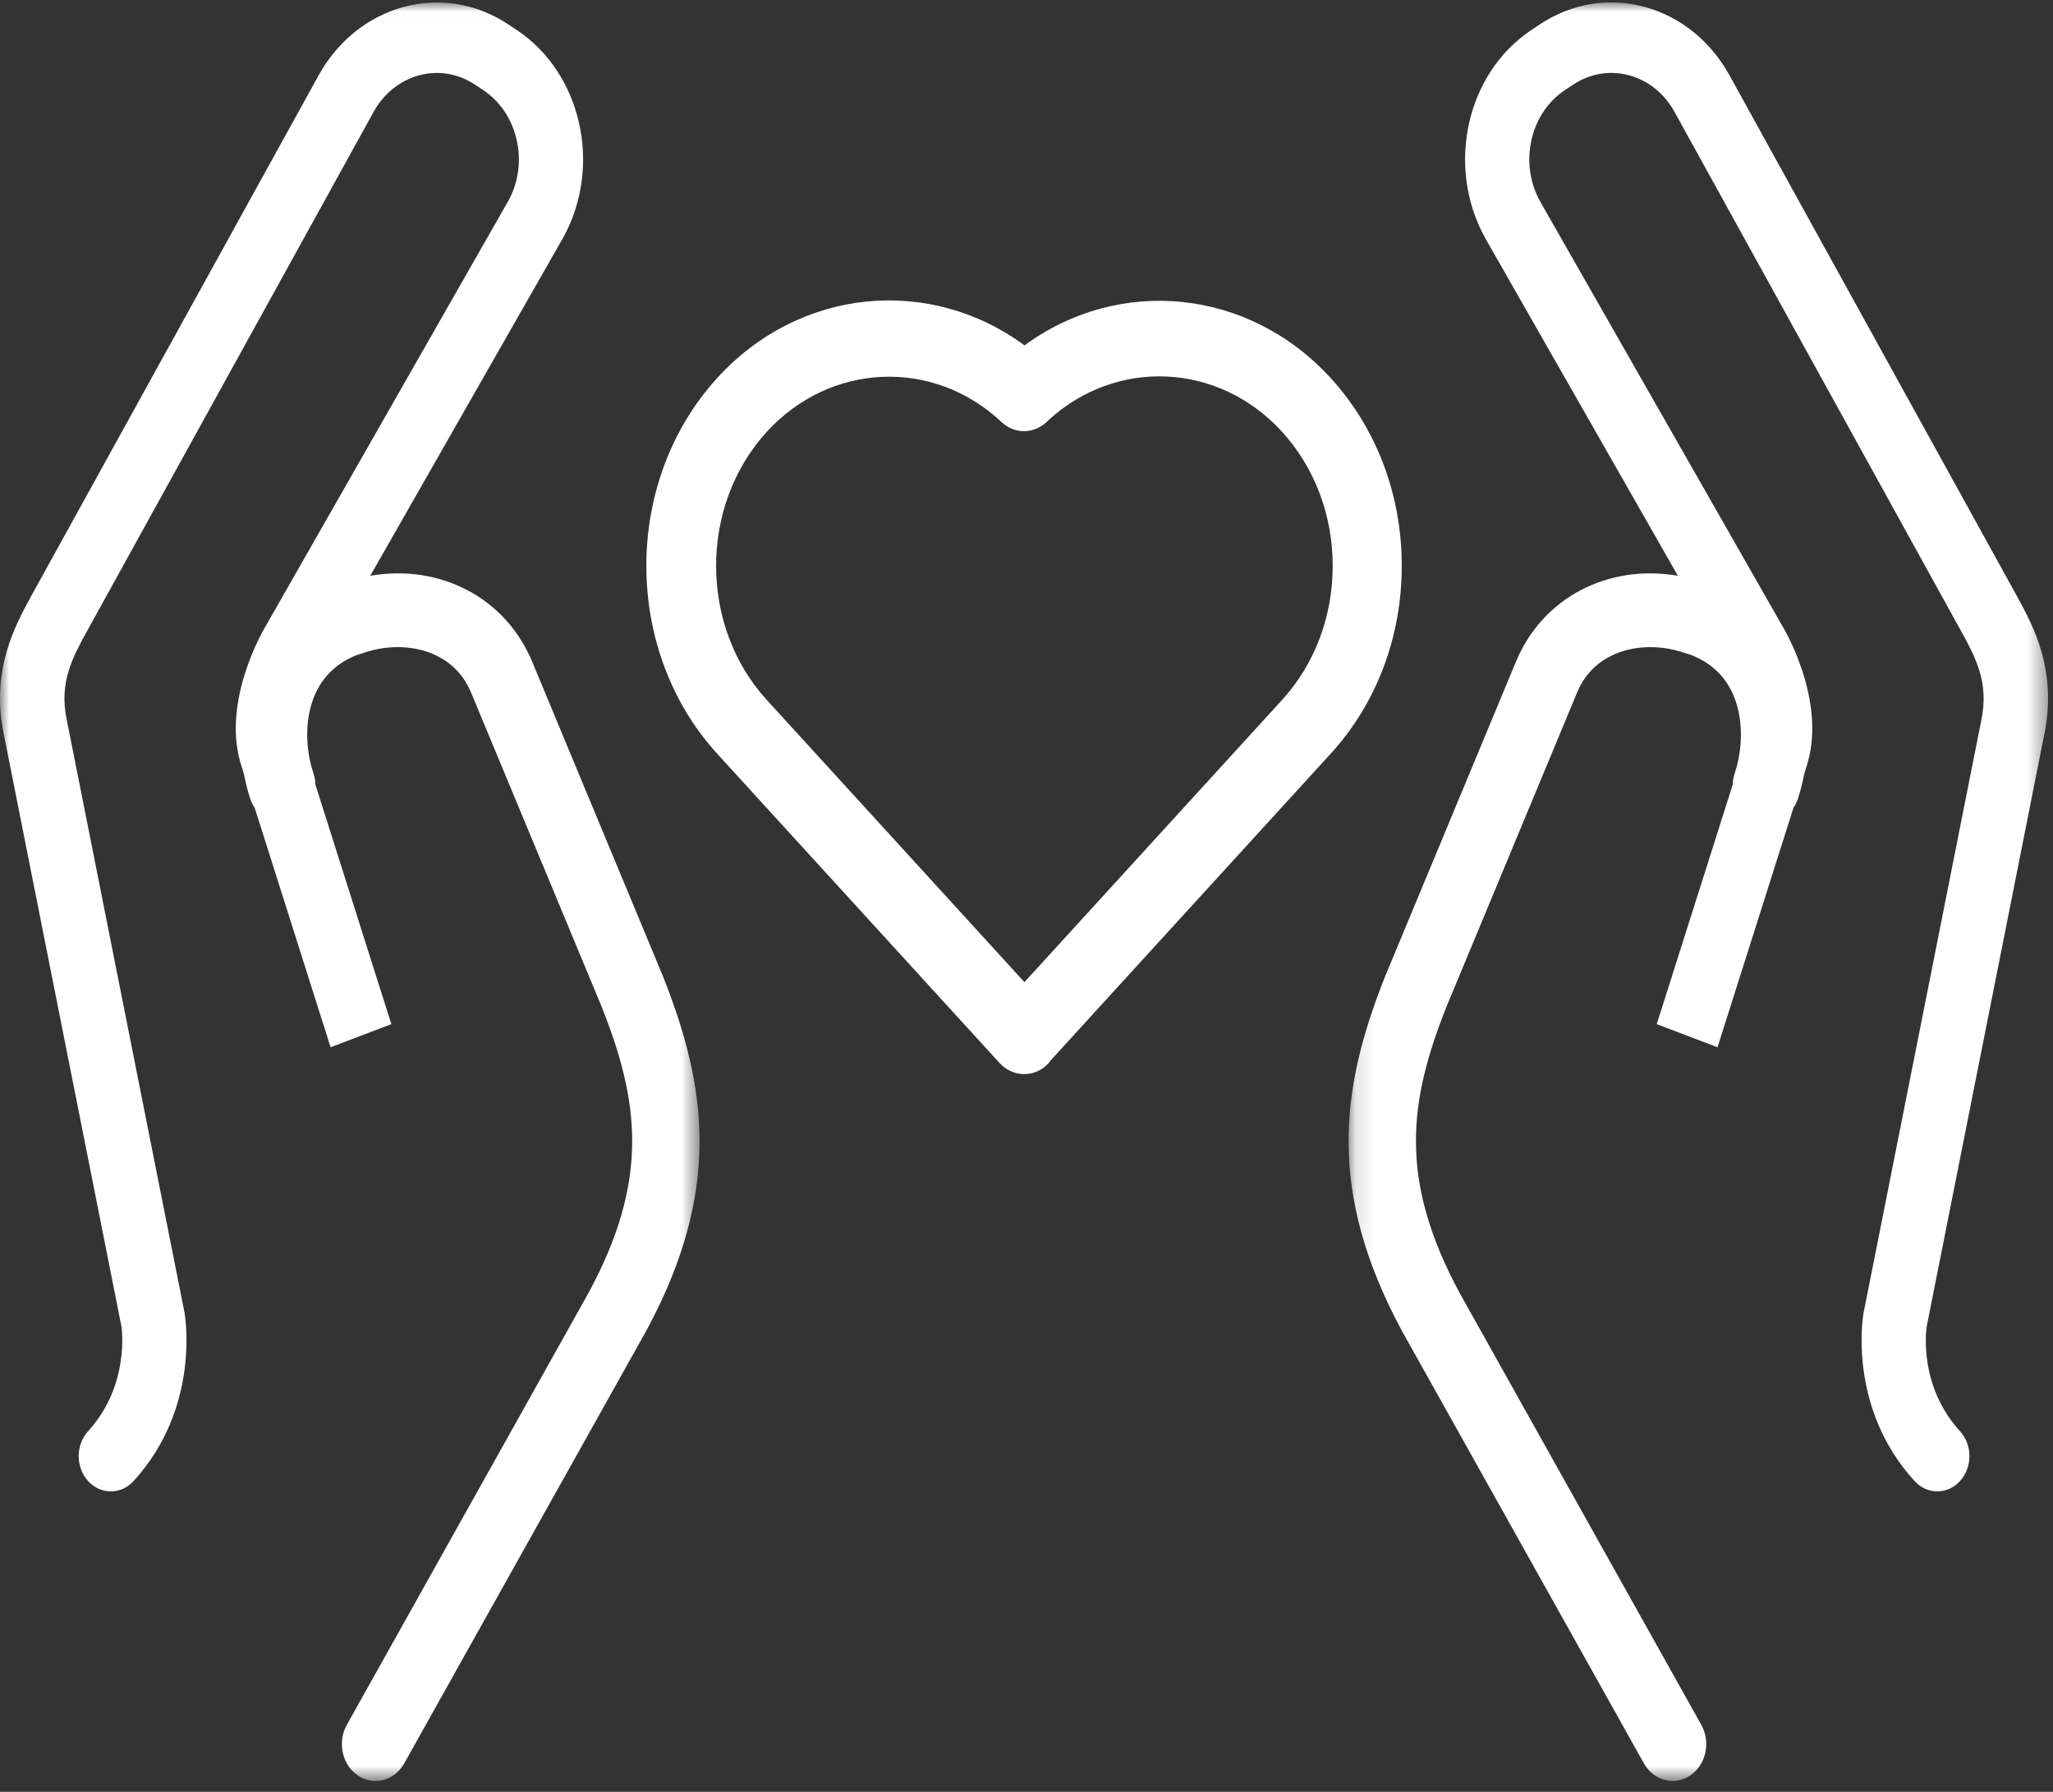 <?xml version="1.0" encoding="UTF-8"?>
<svg width="110px" height="96px" viewBox="0 0 110 96" version="1.1" xmlns="http://www.w3.org/2000/svg" xmlns:xlink="http://www.w3.org/1999/xlink">
    <rect x="0" y="0" width="110" height="96" fill="#333333" stroke="none"/>
    <!-- Generator: Sketch 62 (91390) - https://sketch.com -->
    <title>Icons/Core-Values/Hands</title>
    <desc>Created with Sketch.</desc>
    <defs>
        <polygon id="path-1" points="0 0.014 37.482 0.014 37.482 95.295 0 95.295"></polygon>
        <polygon id="path-3" points="0.126 0.009 37.605 0.009 37.605 95.295 0.126 95.295"></polygon>
    </defs>
    <g id="1.0-Who-we-are" stroke="none" stroke-width="1" fill="none" fill-rule="evenodd">
        <g id="Desktop-HD" transform="translate(-301, -1285)">
            <g id="Group-5" transform="translate(181, 1210)">
                <g id="Group-3-Copy-2" transform="translate(41, 74.636)">
                    <g id="Icons/Core-Values/Hand-Heart" transform="translate(79, 0)">
                        <g id="Group-9" transform="translate(0, -0)">
                            <path d="M54.889,52.983 L41.078,37.857 C37.466,33.9 37.466,27.462 41.078,23.505 C44.484,19.776 50.009,19.542 53.658,22.972 C54.399,23.67 55.493,23.61 56.178,22.874 C59.834,19.528 65.303,19.785 68.686,23.49 C70.44,25.411 71.406,27.965 71.406,30.681 C71.406,33.397 70.44,35.951 68.686,37.872 L54.889,52.983 Z M75.107,30.681 C75.107,26.882 73.756,23.31 71.303,20.623 C66.897,15.798 59.958,15.153 54.893,18.868 C49.818,15.128 42.854,15.768 38.434,20.609 C33.363,26.162 33.363,35.199 38.434,40.753 L53.553,57.311 C53.917,57.711 54.396,57.911 54.875,57.911 C55.353,57.911 55.832,57.711 56.197,57.311 C56.24,57.264 56.272,57.21 56.31,57.159 L71.303,40.738 C73.756,38.052 75.107,34.48 75.107,30.681 L75.107,30.681 Z" id="Fill-1" fill="#FFFFFF"></path>
                            <g id="Group-5" transform="translate(0, 0.485)">
                                <mask id="mask-2" fill="white">
                                    <use xlink:href="#path-1"></use>
                                </mask>
                                <g id="Clip-4"></g>
                                <path d="M35.506,52.147 L28.52,35.345 C27.09,31.887 23.566,30.081 19.839,30.727 L30.178,12.606 C32.289,8.781 31.165,3.789 27.674,1.477 L27.228,1.181 C23.735,-1.131 19.178,0.1 17.067,3.924 L1.715,31.735 L1.664,31.829 C0.797,33.416 -0.514,35.815 0.21,39.249 L6.508,70.951 C6.513,70.981 6.983,74.08 4.72,76.558 C4.048,77.296 4.048,78.49 4.72,79.228 C5.057,79.596 5.498,79.781 5.939,79.781 C6.38,79.781 6.821,79.596 7.157,79.228 C10.736,75.308 9.928,70.442 9.884,70.192 L3.573,38.424 C3.156,36.448 3.901,35.085 4.621,33.767 L20.016,5.877 C21.144,3.834 23.579,3.176 25.445,4.411 L25.891,4.707 C27.756,5.942 28.356,8.609 27.242,10.629 L14.171,33.537 C13.931,33.951 11.86,37.673 12.946,40.945 C12.981,41.057 13.021,41.183 13.063,41.317 C13.153,41.78 13.263,42.241 13.414,42.694 C13.472,42.866 13.554,43.018 13.647,43.16 C15.093,47.725 17.714,55.987 17.714,55.987 L20.969,54.748 C20.969,54.748 18.353,46.501 16.901,41.919 C16.892,41.726 16.866,41.532 16.803,41.341 C16.322,39.898 16.347,38.315 16.871,37.107 C17.304,36.106 18.061,35.389 19.122,34.973 L19.59,34.822 C21.674,34.148 24.283,34.671 25.237,36.978 L32.213,53.755 C34.263,58.901 34.809,63.069 31.548,69.121 L18.584,92.287 C18.064,93.218 18.33,94.434 19.179,95.004 C19.473,95.201 19.798,95.295 20.12,95.295 C20.726,95.295 21.319,94.96 21.659,94.352 L34.639,71.157 C38.667,63.681 37.903,58.162 35.506,52.147" id="Fill-3" fill="#FFFFFF" mask="url(#mask-2)"></path>
                            </g>
                            <g id="Group-8" transform="translate(72.131, 0.485)">
                                <mask id="mask-4" fill="white">
                                    <use xlink:href="#path-3"></use>
                                </mask>
                                <g id="Clip-7"></g>
                                <path d="M37.393,39.272 C38.121,35.815 36.811,33.417 35.944,31.83 L20.541,3.924 C19.519,2.071 17.898,0.766 15.979,0.248 C14.06,-0.271 12.071,0.061 10.38,1.181 L9.934,1.477 C6.442,3.789 5.319,8.781 7.443,12.629 L17.77,30.727 C14.04,30.082 10.517,31.887 9.089,35.341 L2.09,52.175 C-0.296,58.162 -1.058,63.682 2.985,71.185 L15.949,94.352 C16.289,94.959 16.881,95.295 17.488,95.295 C17.81,95.295 18.135,95.2 18.429,95.003 C19.278,94.434 19.544,93.218 19.024,92.287 L6.075,69.149 C2.799,63.069 3.345,58.901 5.384,53.784 L12.373,36.974 C13.325,34.671 15.933,34.148 18.021,34.824 L18.486,34.973 C19.547,35.388 20.304,36.106 20.737,37.107 C21.26,38.315 21.286,39.898 20.805,41.341 C20.742,41.532 20.716,41.726 20.707,41.919 C19.261,46.482 16.638,54.748 16.638,54.748 L19.894,55.987 C19.894,55.987 22.521,47.707 23.962,43.16 C24.054,43.018 24.136,42.866 24.194,42.694 C24.345,42.24 24.455,41.779 24.545,41.315 C24.584,41.192 24.621,41.076 24.654,40.972 C25.749,37.673 23.676,33.951 23.443,33.549 L10.379,10.653 C9.251,8.61 9.851,5.942 11.717,4.707 L12.163,4.411 C13.067,3.813 14.13,3.636 15.155,3.913 C16.18,4.19 17.046,4.887 17.592,5.877 L32.934,33.671 L32.987,33.767 C33.707,35.085 34.451,36.448 34.031,38.447 L27.716,70.236 C27.68,70.442 26.872,75.308 30.451,79.227 C30.787,79.596 31.228,79.78 31.669,79.78 C32.11,79.78 32.551,79.596 32.887,79.227 C33.56,78.491 33.56,77.295 32.887,76.559 C30.702,74.165 31.057,71.248 31.1,70.955 L37.393,39.272 Z" id="Fill-6" fill="#FFFFFF" mask="url(#mask-4)"></path>
                            </g>
                        </g>
                    </g>
                </g>
            </g>
        </g>
    </g>
</svg>